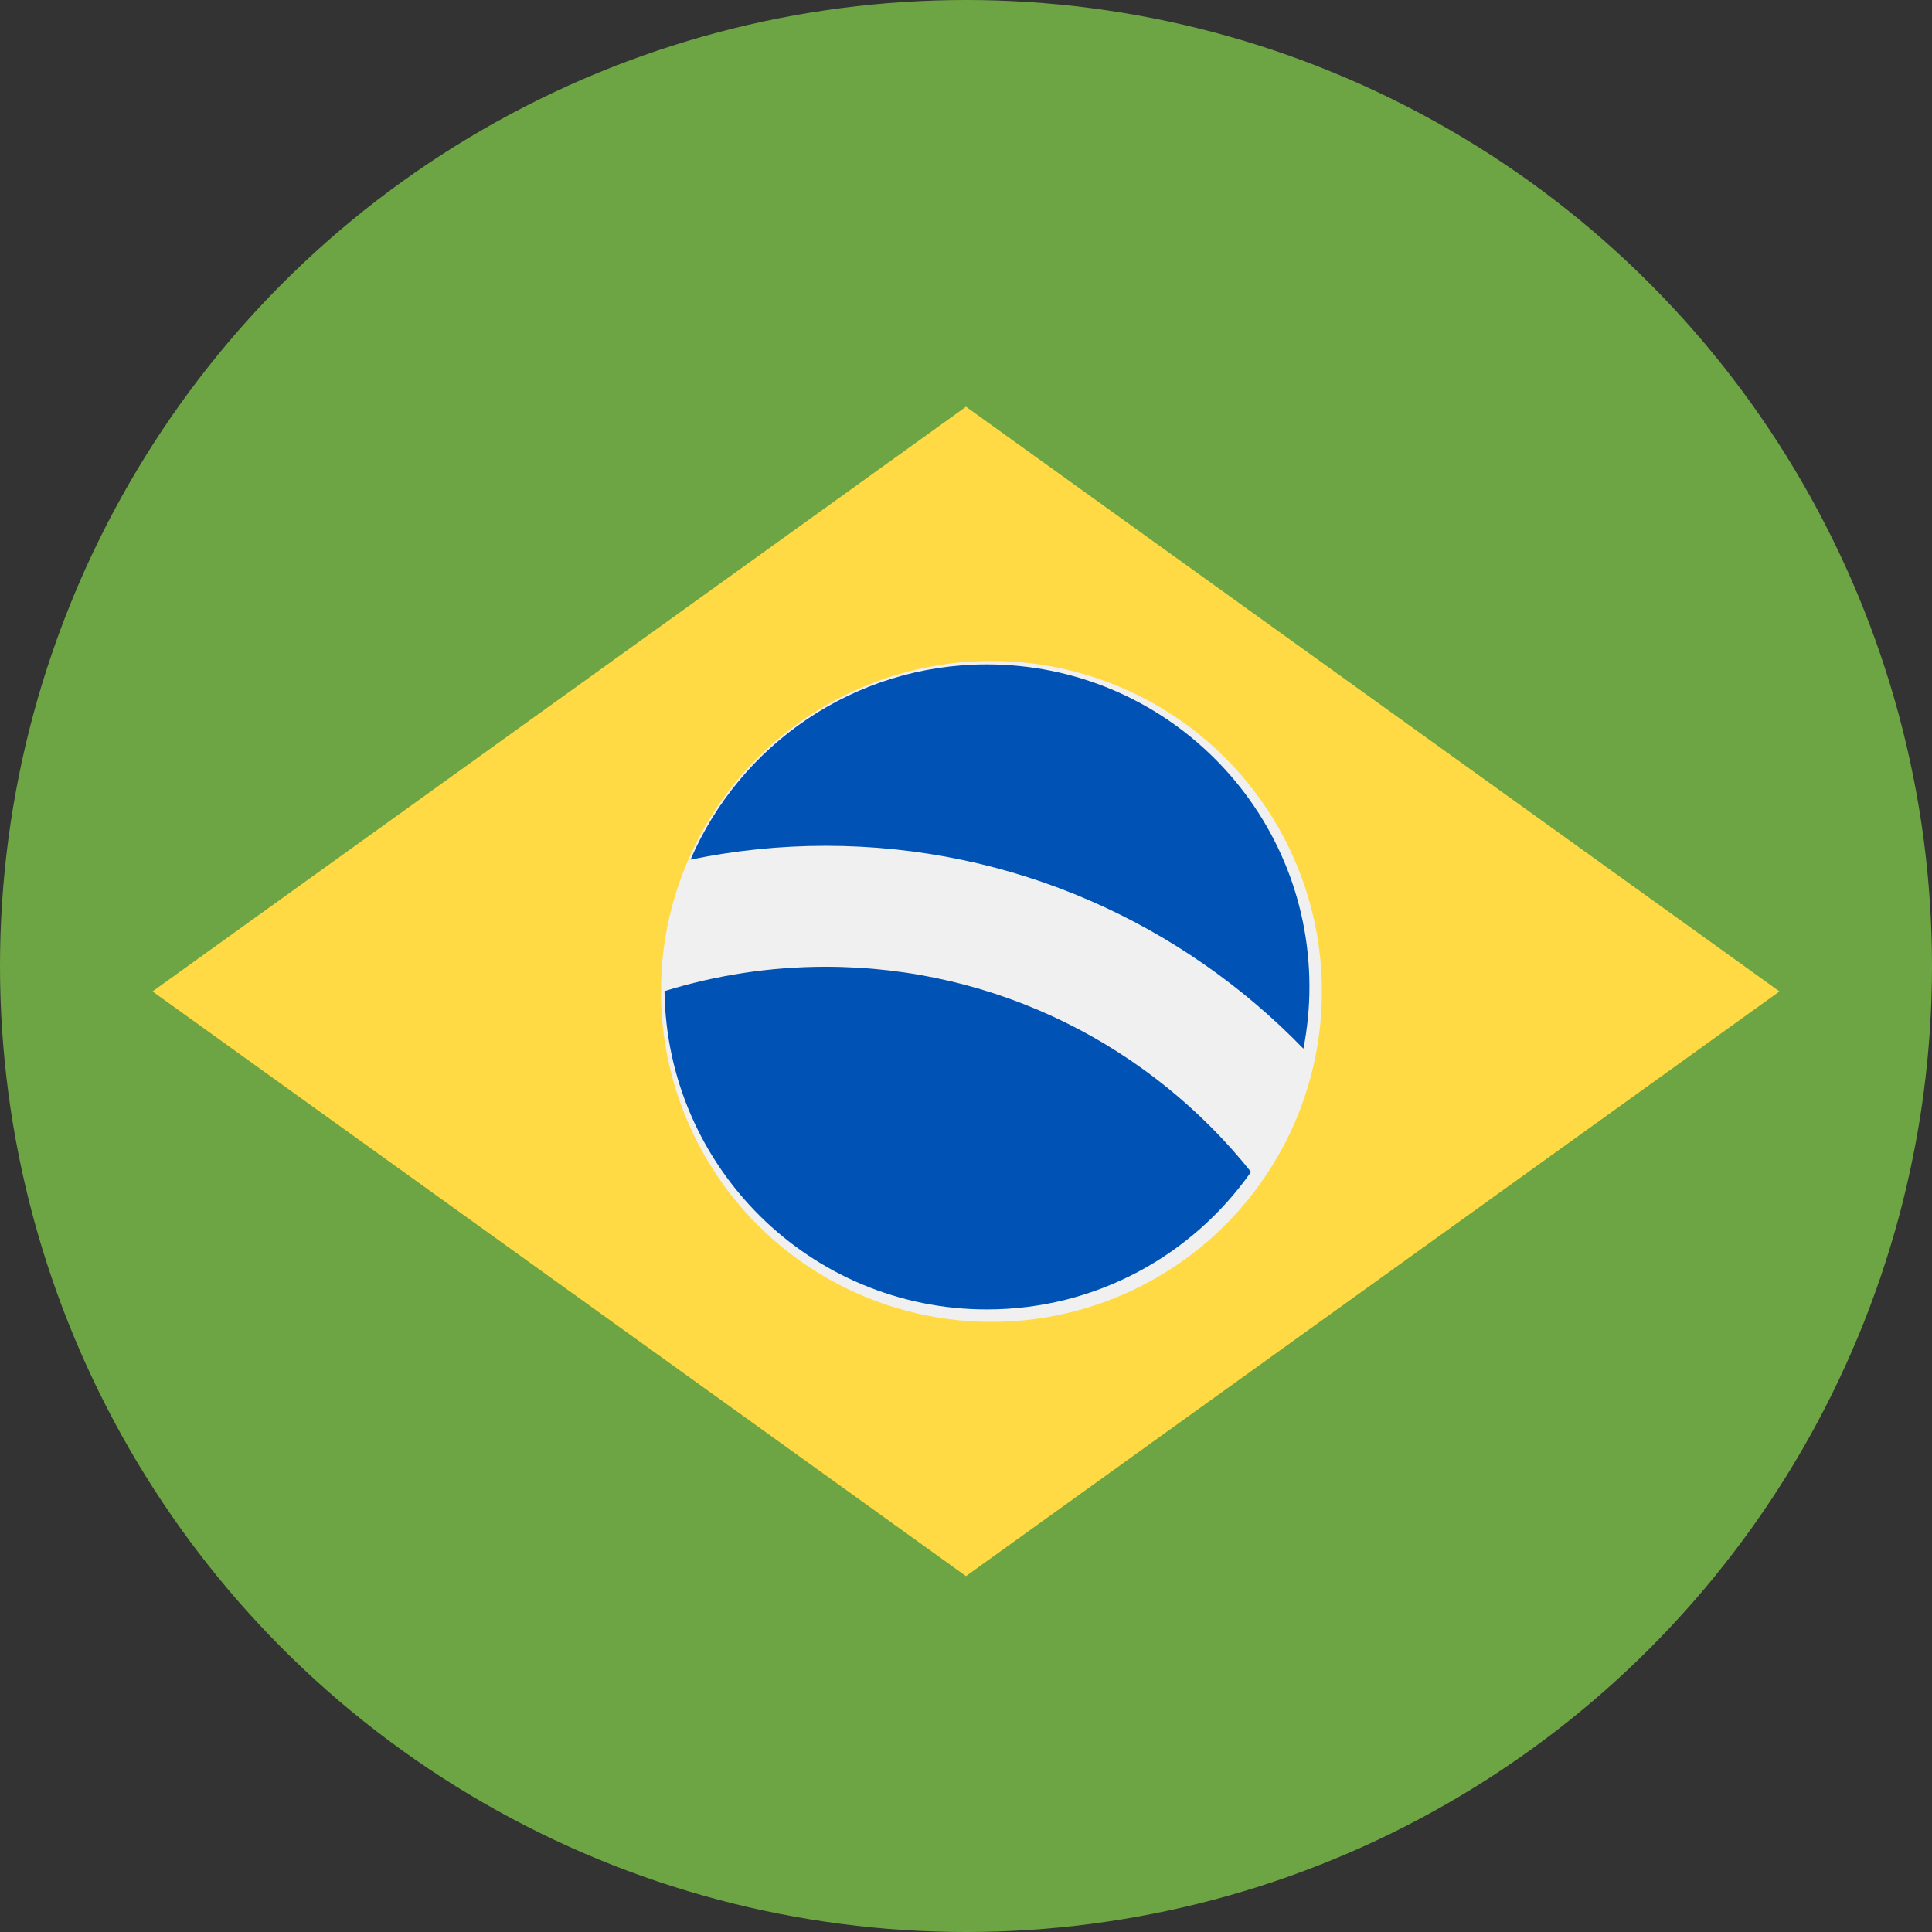 <?xml version="1.0" encoding="UTF-8"?>
<svg width="38px" height="38px" viewBox="0 0 38 38" version="1.1" xmlns="http://www.w3.org/2000/svg" xmlns:xlink="http://www.w3.org/1999/xlink">
    <rect x="0" y="0" width="38" height="38" fill="#333333" stroke="none"/>
    <!-- Generator: Sketch 60 (88103) - https://sketch.com -->
    <title>Brazil</title>
    <desc>Created with Sketch.</desc>
    <g id="Brazil" stroke="none" stroke-width="1" fill="none" fill-rule="evenodd">
        <g fill-rule="nonzero">
            <circle id="Oval" fill="#6DA544" cx="19" cy="19" r="19"></circle>
            <polygon id="Path" fill="#FFDA44" points="19 8 35 19.5 19 31 3 19.5"></polygon>
            <circle id="Oval" fill="#F0F0F0" cx="19.5" cy="19.5" r="6.5"></circle>
            <g id="Group" transform="translate(13, 13)" fill="#0052B4">
                <path d="M3.24,6.015 C2.137,6.015 1.072,6.183 0.07,6.494 C0.115,9.959 2.936,12.755 6.411,12.755 C8.56,12.755 10.459,11.685 11.606,10.05 C9.643,7.592 6.622,6.015 3.24,6.015 Z" id="Path"></path>
                <path d="M12.637,7.627 C12.713,7.233 12.755,6.827 12.755,6.411 C12.755,2.908 9.915,0.068 6.411,0.068 C3.797,0.068 1.553,1.65 0.582,3.908 C1.441,3.73 2.33,3.636 3.24,3.636 C6.924,3.636 10.257,5.168 12.637,7.627 Z" id="Path"></path>
            </g>
        </g>
    </g>
</svg>